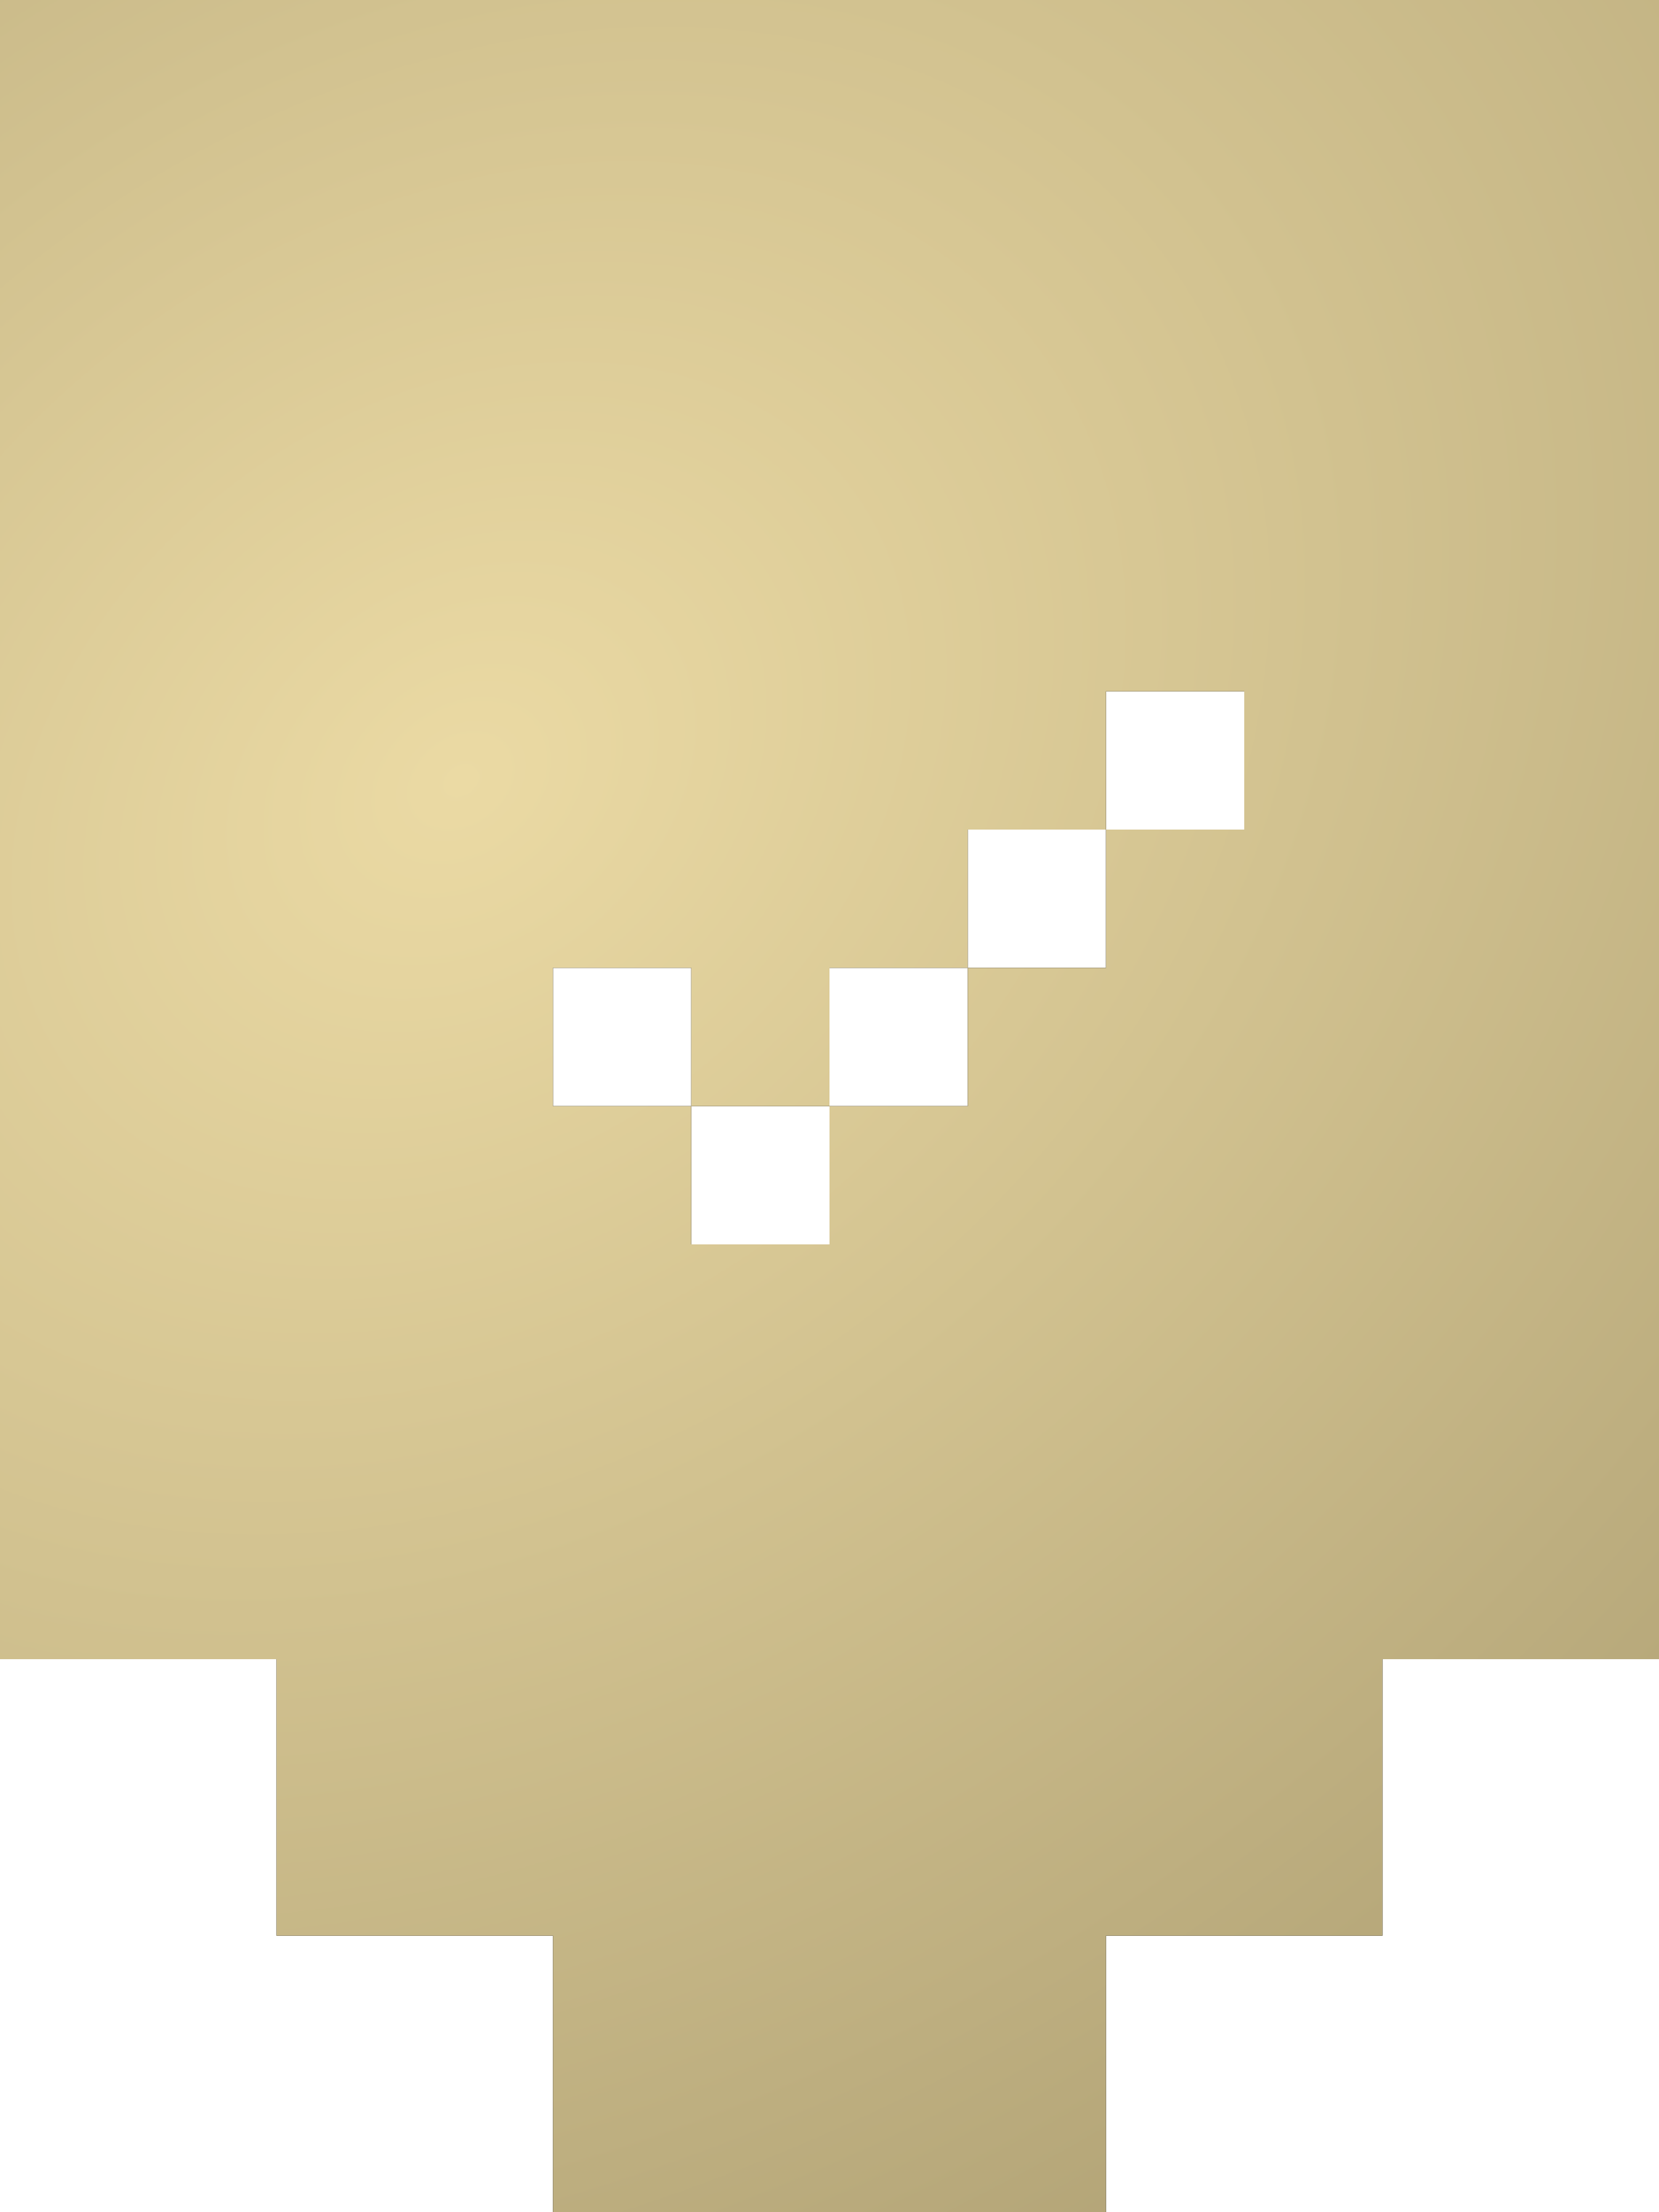 <svg width="60" height="80" viewBox="0 0 60 80" fill="none" xmlns="http://www.w3.org/2000/svg">
<g clip-path="url(#clip0_78_385)">
<path d="M60 0V60H50V70H40V80H20V70H10V60H0V0H60ZM40 25V30H35V35H30V40H25V35H20V40H25V45H30V40H35V35H40V30H45V25H40Z" fill="black"/>
<path d="M60 0V60H50V70H40V80H20V70H10V60H0V0H60ZM40 25V30H35V35H30V40H25V35H20V40H25V45H30V40H35V35H40V30H45V25H40Z" fill="url(#paint0_radial_78_385)"/>
</g>
<defs>
<radialGradient id="paint0_radial_78_385" cx="0" cy="0" r="1" gradientUnits="userSpaceOnUse" gradientTransform="translate(16.457 28.364) rotate(51.475) scale(73.905 94.733)">
<stop stop-color="#EBDAA4"/>
<stop offset="1" stop-color="#A4966B"/>
</radialGradient>
<clipPath id="clip0_78_385">
<rect width="60" height="80" fill="white"/>
</clipPath>
</defs>
</svg>
